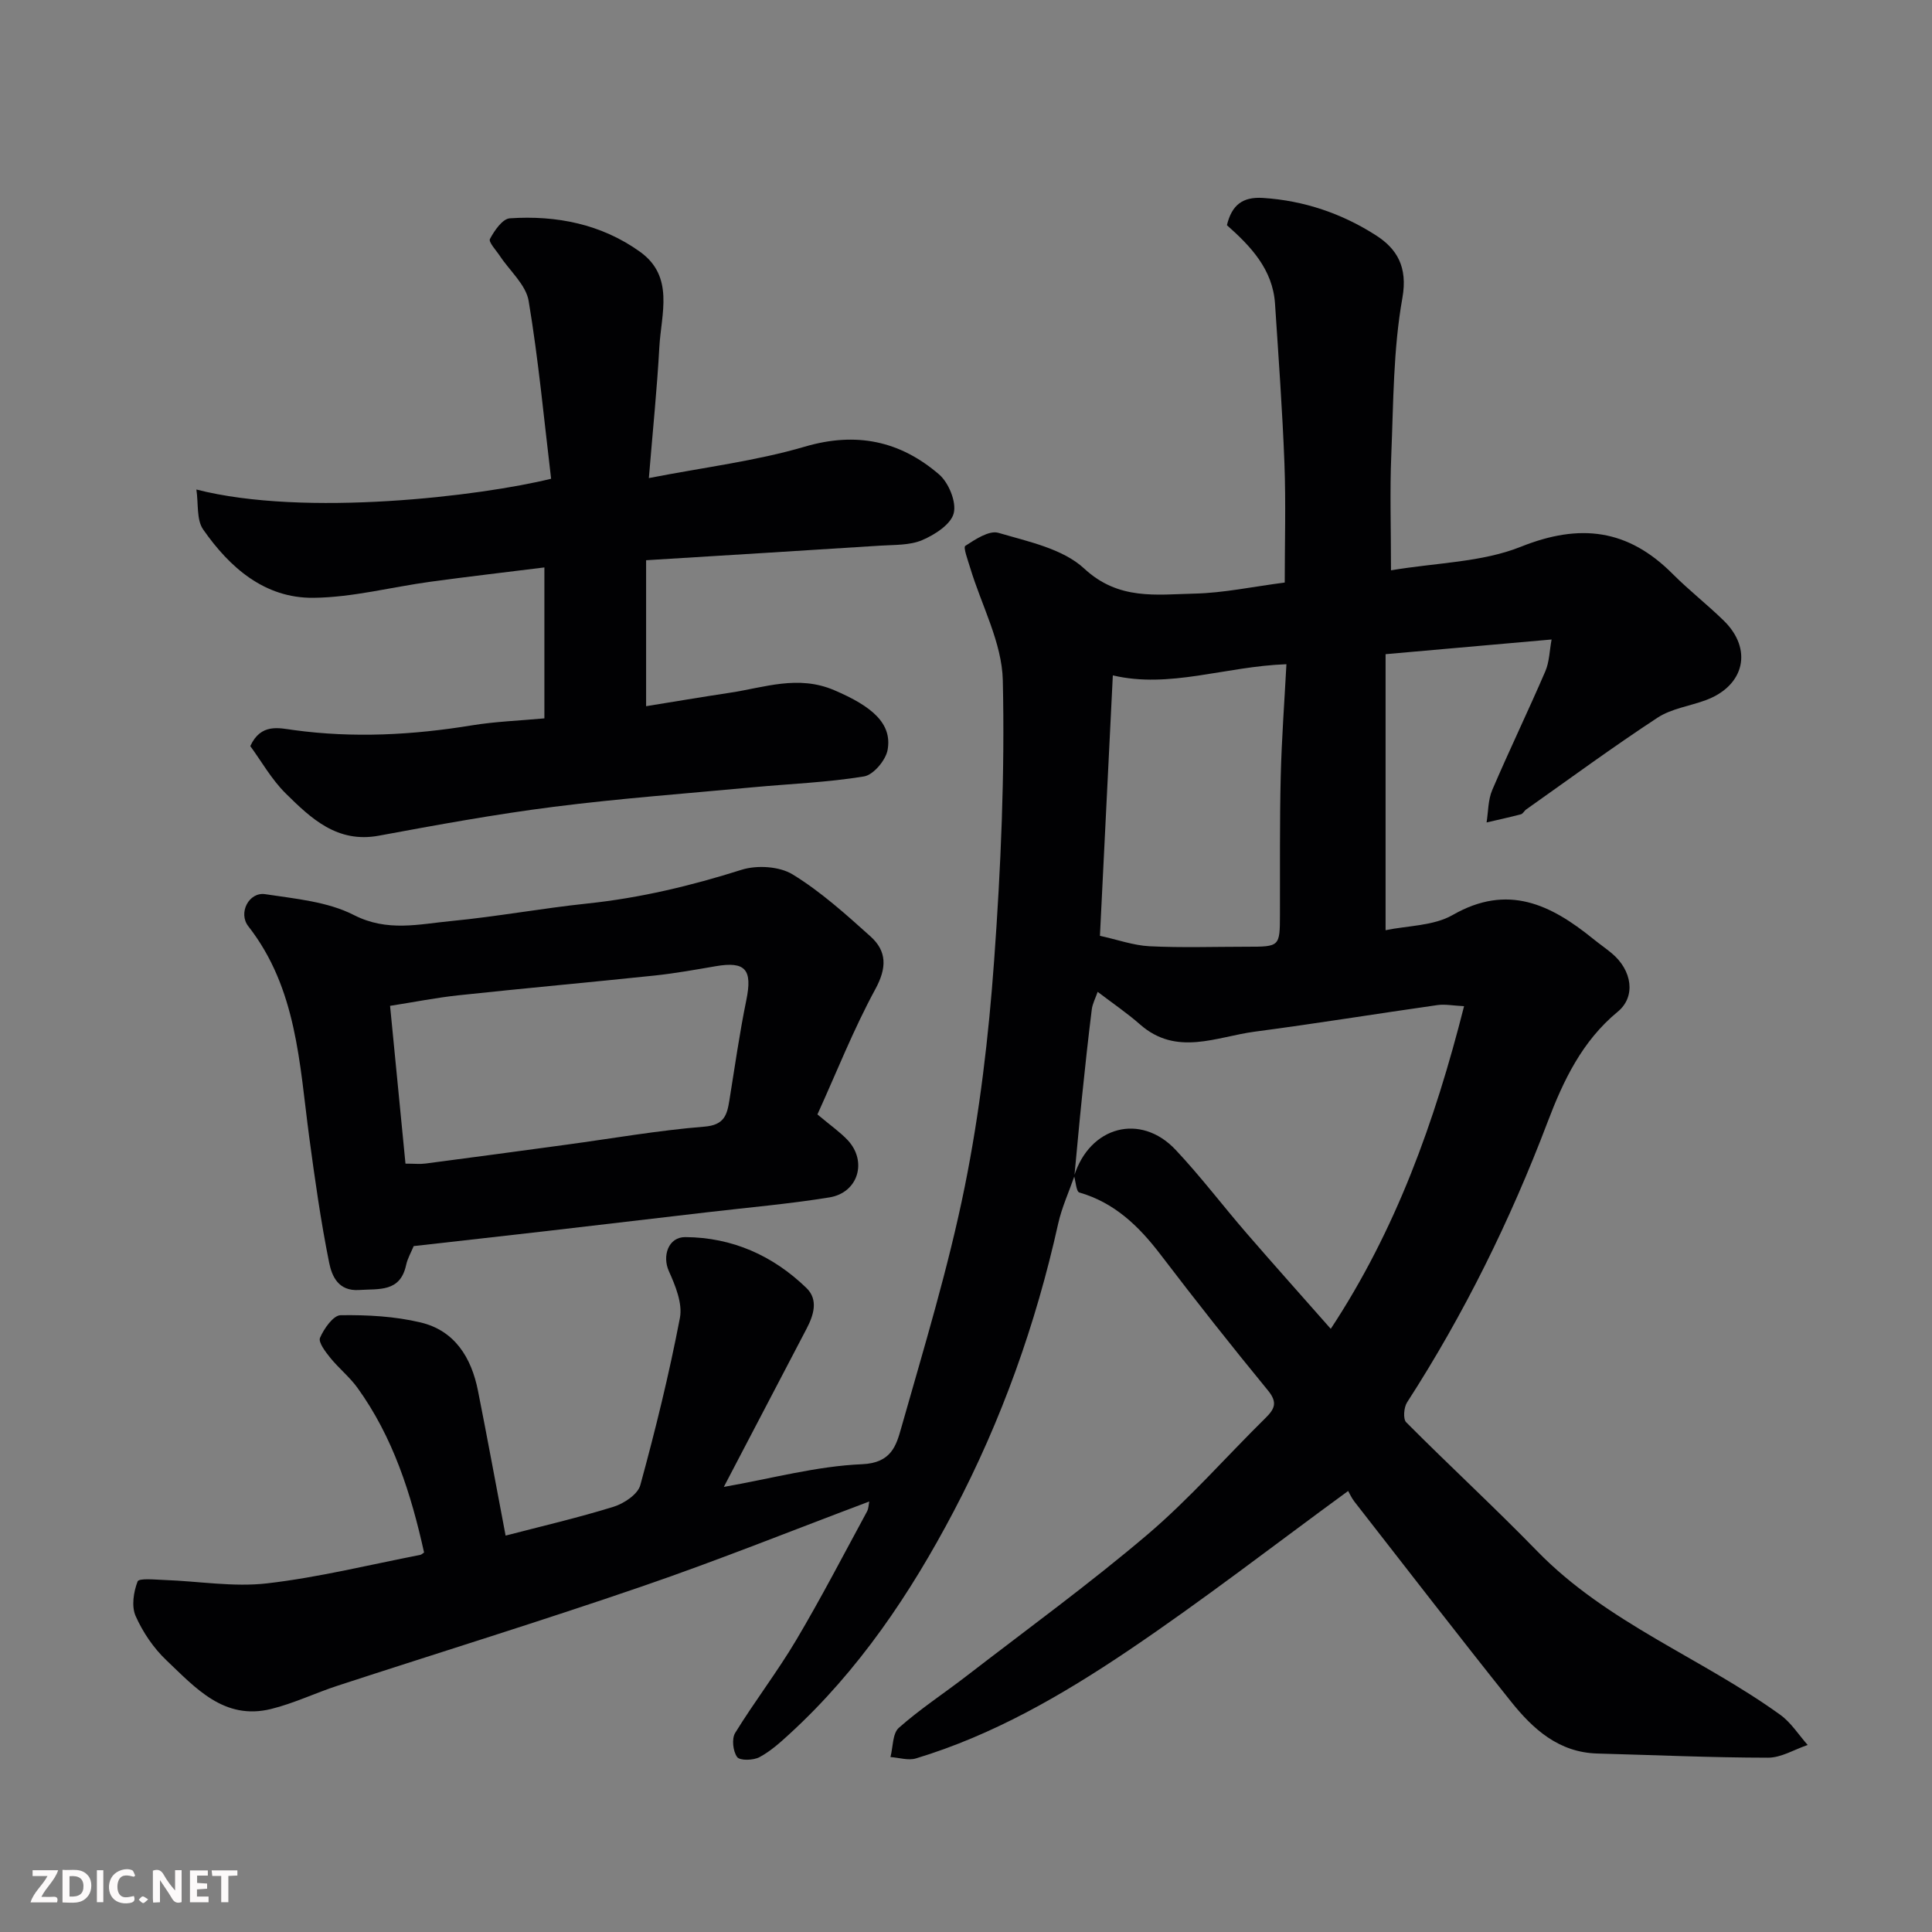 <svg enable-background="new 0 0 400 400" viewBox="0 0 400 400" xmlns="http://www.w3.org/2000/svg"><rect x="0" y="0" width="400" height="400" fill="#808080" stroke="none"/><path d="m222.44 243.52c-1.14 3.28-2.61 6.48-3.36 9.84-4.62 20.8-11.72 40.72-21.62 59.54-8.97 17.05-19.67 32.98-34.02 46.12-1.93 1.77-3.94 3.58-6.22 4.79-1.27.67-4.03.74-4.6-.03-.87-1.19-1.16-3.79-.41-5 4.02-6.53 8.73-12.64 12.64-19.23 5.16-8.7 9.82-17.7 14.65-26.6.35-.65.34-1.5.47-2.08-15.73 5.91-31.2 12.14-46.96 17.55-20.92 7.19-42.06 13.71-63.09 20.58-4.64 1.51-9.09 3.67-13.81 4.83-9.72 2.39-15.63-4.37-21.65-10.08-2.67-2.53-4.89-5.82-6.38-9.17-.89-2-.43-4.99.41-7.16.28-.72 3.63-.37 5.56-.3 7.09.25 14.28 1.5 21.23.7 10.65-1.23 21.15-3.84 31.7-5.89.3-.06.55-.33.82-.5-2.69-12.15-6.42-23.89-13.8-34.11-1.62-2.24-3.86-4.03-5.61-6.19-1-1.24-2.53-3.23-2.13-4.16.82-1.9 2.75-4.65 4.26-4.67 5.53-.08 11.21.22 16.56 1.5 7.09 1.68 10.52 7.3 11.88 14.14 1.97 9.91 3.79 19.85 5.72 29.99 7.33-1.91 14.92-3.67 22.35-5.97 2.16-.67 5.03-2.58 5.54-4.48 3.13-11.44 5.97-22.99 8.2-34.63.57-3-.94-6.67-2.29-9.68-1.41-3.13-.12-7.06 3.4-7.04 9.73.06 18.15 3.82 25.08 10.53 2.52 2.44 1.51 5.62.01 8.48-5.62 10.72-11.22 21.45-17.11 32.71 9.96-1.75 19.25-4.31 28.64-4.7 6.07-.26 7.07-3.91 8.1-7.55 4.7-16.57 9.75-33.11 13.15-49.96 3.1-15.36 4.94-31.07 6.07-46.72 1.4-19.31 2.24-38.74 1.8-58.08-.18-7.79-4.4-15.48-6.74-23.23-.47-1.57-1.49-4.29-1.03-4.59 2.07-1.35 4.96-3.27 6.87-2.7 6.18 1.82 13.32 3.28 17.76 7.4 7.12 6.61 14.95 5.36 22.83 5.18 6.03-.14 12.02-1.43 18.68-2.29 0-8.09.25-16.38-.06-24.64-.42-11.04-1.23-22.06-1.95-33.08-.47-7.14-5.04-11.9-9.96-16.27 1.01-4.15 3.21-5.91 7.47-5.64 8.54.55 16.4 3.25 23.43 7.77 4.26 2.74 6.58 6.49 5.43 12.93-1.9 10.64-1.85 21.66-2.3 32.53-.31 7.44-.06 14.91-.06 23.87 9.48-1.6 18.83-1.65 26.91-4.89 12.27-4.91 22.18-3.62 31.39 5.62 3.38 3.39 7.18 6.35 10.6 9.69 6.04 5.9 4.32 13.45-3.67 16.44-3.35 1.25-7.15 1.75-10.05 3.65-9.24 6.06-18.16 12.62-27.19 19-.4.28-.67.89-1.09 1-2.35.62-4.74 1.14-7.11 1.69.36-2.25.3-4.68 1.17-6.71 3.53-8.25 7.44-16.34 10.99-24.58.85-1.97.87-4.3 1.3-6.59-11.66 1.03-22.58 2-34.37 3.04v57.15c4.57-.96 9.91-.87 13.89-3.15 11.4-6.54 20.31-2.17 29.06 4.92 1.27 1.03 2.62 1.96 3.87 3 4.22 3.51 5.06 8.97 1.24 12.11-7.38 6.08-11.27 14.28-14.51 22.82-7.73 20.36-17.29 39.77-29.11 58.07-.66 1.03-.85 3.42-.18 4.1 8.95 9 18.29 17.6 27.14 26.7 14.45 14.85 33.94 22.05 50.34 33.89 2.22 1.61 3.79 4.13 5.65 6.23-2.74.92-5.48 2.64-8.21 2.63-11.77-.01-23.53-.55-35.3-.86-8.03-.21-13.36-5.06-17.93-10.78-10.93-13.69-21.63-27.56-32.4-41.37-.59-.75-.98-1.66-1.3-2.21-15.23 11.12-30.04 22.62-45.56 33.07-13.65 9.19-27.97 17.48-43.92 22.3-1.59.48-3.51-.16-5.28-.28.54-2.06.41-4.87 1.73-6.05 4.39-3.89 9.34-7.12 14-10.72 12.57-9.7 25.44-19.06 37.52-29.33 8.65-7.36 16.2-16.02 24.32-24.02 1.93-1.9 2.68-3.23.59-5.78-7.58-9.24-14.99-18.62-22.24-28.13-4.48-5.87-9.5-10.74-16.82-12.86-.63-.18-.73-2.21-1.08-3.4 3.23-10.3 13.75-13.15 21.02-5.43 5.17 5.49 9.73 11.53 14.67 17.24 5.7 6.59 11.52 13.09 17.45 19.82 13.48-20.46 21.5-42.75 27.6-66.8-2.35-.12-3.96-.45-5.5-.23-12.61 1.79-25.18 3.84-37.81 5.5-7.97 1.05-16.21 5.18-23.79-1.5-2.68-2.36-5.67-4.38-8.76-6.74-.45 1.31-1.07 2.45-1.22 3.65-.75 6.01-1.4 12.04-2.02 18.07-.57 5.44-1.05 10.95-1.58 16.45zm5.29-49.77c3.68.81 6.95 1.99 10.26 2.16 6.68.33 13.39.1 20.09.1 6.91 0 6.9 0 6.92-6.71.03-9.5-.07-18.99.16-28.49.19-7.85.78-15.69 1.18-23.29-12.71.45-24.16 5.09-35.94 2.31-.88 17.81-1.76 35.65-2.67 53.92z" fill="#010103"/><path d="m51.82 154.47c2.19-4.78 5.96-3.73 8.99-3.32 12.39 1.69 24.65 1.03 36.93-.98 4.85-.79 9.79-.96 14.97-1.44 0-10.16 0-20.22 0-31.25-8.07 1.01-15.83 1.9-23.57 2.96-8.1 1.1-16.16 3.25-24.26 3.33-10.08.1-17.32-6.25-22.82-14.15-1.4-2.01-.96-5.31-1.4-8.27 22.53 5.78 59 1.33 73.44-2.23-1.46-12.16-2.6-24.57-4.65-36.82-.56-3.34-3.9-6.2-5.95-9.3-.78-1.18-2.4-2.89-2.06-3.53.92-1.73 2.6-4.17 4.11-4.27 9.67-.65 18.97 1.2 26.96 6.93 7.17 5.14 4.38 12.85 4 19.73-.47 8.58-1.35 17.14-2.17 27.12 11.61-2.26 22.19-3.54 32.27-6.5 10.68-3.14 19.76-1.19 27.81 5.74 1.99 1.71 3.63 5.69 3.04 8.03-.57 2.31-3.92 4.46-6.52 5.57-2.59 1.11-5.76.96-8.69 1.15-15.93 1.03-31.87 1.99-48.48 3.02v30.22c5.46-.88 11.41-1.89 17.38-2.79 7.14-1.08 14.07-3.72 21.55-.53 7.84 3.34 12.05 6.9 11.07 12.37-.38 2.13-2.94 5.17-4.88 5.49-7.6 1.25-15.35 1.53-23.03 2.25-13.74 1.29-27.51 2.3-41.19 4.04-12.14 1.54-24.2 3.75-36.24 5.98-8.61 1.59-14.02-3.56-19.28-8.75-2.94-2.91-5.05-6.69-7.33-9.8z" fill="#010103"/><path d="m169.24 230.73c2.82 2.37 4.74 3.69 6.28 5.34 4.09 4.39 2.16 10.87-3.8 11.84-8.39 1.36-16.87 2.09-25.32 3.08-11.06 1.3-22.12 2.6-33.18 3.88-9.11 1.05-18.23 2.06-27.57 3.12-.54 1.31-1.28 2.57-1.57 3.93-1.23 5.66-5.59 4.88-9.73 5.16-4.32.29-5.64-2.89-6.2-5.64-1.74-8.63-2.97-17.36-4.14-26.09-2.02-15.16-2.54-30.7-12.6-43.58-2.15-2.75.13-7.15 3.5-6.64 6.23.95 12.91 1.53 18.36 4.32 6.93 3.54 13.46 1.88 20.15 1.24 9.43-.91 18.78-2.64 28.21-3.63 10.92-1.15 21.45-3.67 31.9-6.98 3.17-1 7.81-.73 10.56.95 5.82 3.56 11.01 8.24 16.12 12.83 3.43 3.08 3.43 6.51 1.01 10.95-4.54 8.36-8.05 17.28-11.98 25.92zm-85.29 10.19c1.86 0 3.02.13 4.15-.02 9.71-1.27 19.41-2.58 29.12-3.9 9.54-1.29 19.04-2.97 28.62-3.74 4.11-.33 4.68-2.41 5.17-5.43 1.12-6.91 2.09-13.86 3.5-20.72 1.31-6.37-.14-8.14-6.37-7.06-4.18.72-8.36 1.47-12.57 1.92-13.52 1.42-27.07 2.64-40.59 4.09-4.63.49-9.22 1.41-14.22 2.19 1.08 11.07 2.11 21.64 3.19 32.67z" fill="#010103"/><g fill="#fcfafa"><path d="m37.59 393.81c-.92.31-1.52.05-2-.78-.7-1.2-1.52-2.34-2.47-3.78v4.59c-.55.03-.95.05-1.41.07-.03-.37-.06-.64-.06-.91 0-1.91 0-3.81 0-5.7 1.13-.41 1.77-.03 2.29.91.62 1.11 1.38 2.14 2.31 3.19v-4.2h1.35v6.61z"/><path d="m12.94 393.88v-6.75c1.9.19 3.93-.54 5.37 1.29.8 1.01.78 2.88.03 3.97-1.37 1.97-3.4 1.51-5.4 1.49m1.45-1.22c2.04.12 2.92-.58 2.89-2.21-.03-1.51-.98-2.19-2.89-2z"/><path d="m11.81 393.87h-5.49c.68-2.18 2.47-3.48 3.51-5.45h-3.08v-1.21h5.29c-.71 2.13-2.44 3.48-3.47 5.51.86 0 1.63.04 2.39-.01.79-.05 1.14.21.85 1.16"/><path d="m39.33 393.86v-6.61h3.7v1.07h-2.22v1.52c.68.04 1.34.09 2.07.13v1.07c-.72.05-1.38.09-2.1.14v1.48h2.4v1.19h-3.84z"/><path d="m27.71 388.56c-1.15-.3-2.46-.61-3.1.64-.37.73-.41 1.93-.06 2.67.63 1.35 1.99.93 3.17.68.35.94-.01 1.32-.93 1.46-1.62.25-3.05-.27-3.76-1.48-.73-1.24-.6-3.03.31-4.17.88-1.11 2.71-1.7 4-1.16.32.13.44.74.65 1.12-.1.08-.19.16-.28.24"/><path d="m49.15 387.24v1.07c-.59.02-1.17.05-1.87.08v5.44h-1.48v-5.44h-1.85c-.05-.4-.08-.73-.13-1.15z"/><path d="m20.06 387.21h1.33v6.62h-1.33z"/><path d="m30.68 393.25c-.49.38-.8.79-1.05.76-.32-.05-.6-.45-.9-.7.26-.24.51-.64.8-.67.29-.04.62.3 1.15.61"/></g></svg>
